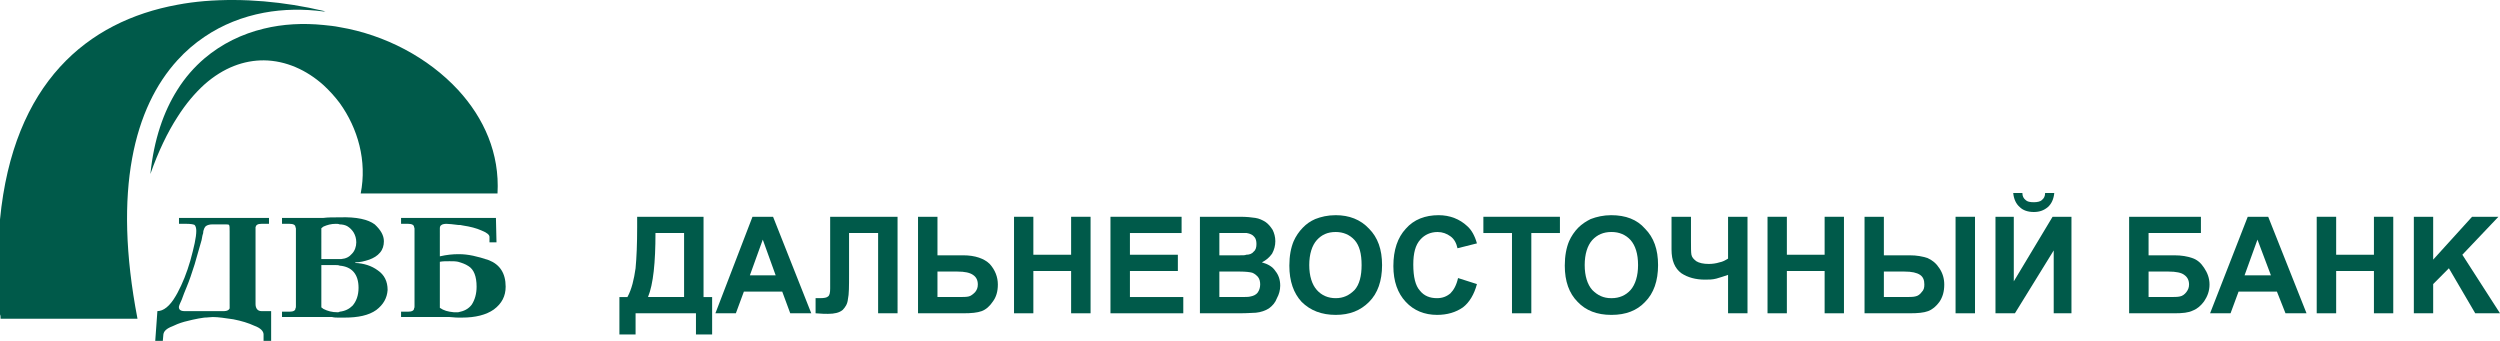 <?xml version="1.0" encoding="utf-8"?>
<svg xmlns="http://www.w3.org/2000/svg" xmlns:xlink="http://www.w3.org/1999/xlink" x="0px" y="0px" width="506px" height="69px" viewBox="0 0 506 69">

<style>
    /* <![CDATA[ */
    path,
	polygon,
	rect {
      fill: #005A4A;
    }
    /* ]]> */
</style>

<path d="M41.354,17.116c3.913-3.474,8.079-4.924,12.061-4.901
	c4.44,0.046,8.651,1.956,12.061,5.016c1.19,1.104,2.289,2.301,3.273,3.612
	c3.707,5.154,5.561,11.734,4.257,18.315h19.727h7.964
	c0.458-8.099-2.723-15.231-7.964-20.938c-6.088-6.58-14.83-11.182-23.984-12.724
	c-1.099-0.23-2.197-0.322-3.273-0.437c-4.097-0.414-8.193-0.207-12.061,0.736
	c-4.394,1.058-8.513,3.037-12.061,6.051c-2.037,1.749-3.891,3.842-5.447,6.327
	c-2.815,4.441-4.76,10.101-5.47,17.049c1.625-4.625,3.479-8.444,5.47-11.527
	C37.624,20.982,39.478,18.819,41.354,17.116z"/>
<path d="M35.907,12.192c1.671-1.841,3.501-3.405,5.447-4.717
	c3.685-2.508,7.781-4.095,12.061-4.901c3.936-0.736,8.01-0.782,12.061-0.253
	c0.206,0,0.435,0,0.526,0.092c-0.091-0.092-0.32-0.092-0.526-0.207
	c-3.982-0.943-8.033-1.588-12.061-1.933c-4.074-0.345-8.124-0.368-12.061-0.046
	c-1.854,0.161-3.662,0.391-5.447,0.736C17.668,4.3,2.678,16.771,0,44.427
	v19.212c0.114,0.207,0.114,0.529,0.114,0.874h27.714
	C22.794,38.33,27.257,21.695,35.907,12.192z"/>
<path d="M98.957,52.664c-2.289-0.782-4.257-1.219-5.996-1.219h-0.229
	c-1.076,0-2.289,0.115-3.707,0.437V46.199c0-0.345,0.114-0.552,0.343-0.667
	c0.092-0.115,0.549-0.23,0.984-0.23c0.526,0,1.419,0.115,2.38,0.23
	c0.343,0,0.549,0,0.984,0.115c1.419,0.207,2.746,0.552,3.707,0.989
	c1.099,0.437,1.648,0.874,1.648,1.311v1.104h1.419l-0.114-4.947h-7.644H81.175
	v1.196h1.419c0.755,0,1.213,0.23,1.213,0.667
	c0.092,0.115,0.092,0.23,0.092,0.437v0.437v14.587v0.552
	c0,0.115,0,0.322-0.092,0.437c0,0.437-0.458,0.667-1.213,0.667h-1.419v1.081
	h7.85c0.893,0,1.533,0,1.968,0s0.984,0.115,1.739,0.115c0.229,0,0.458,0,0.778,0
	c2.723,0,4.898-0.552,6.431-1.634c1.648-1.219,2.403-2.738,2.403-4.625
	C102.344,55.287,101.154,53.538,98.957,52.664z M95.479,61.66
	c-0.664,0.874-1.533,1.311-2.746,1.542c-0.32,0-0.641,0-0.87,0
	c-1.19-0.115-2.06-0.345-2.838-0.897v-9.318
	c0.549-0.115,1.213-0.115,1.968-0.115c0.664,0,1.213,0,1.739,0.115
	c0.778,0.23,1.419,0.437,2.083,0.874c1.098,0.667,1.648,2.094,1.648,4.165
	C96.463,59.452,96.119,60.671,95.479,61.66z"/>
<path d="M76.484,54.735c-1.305-0.966-2.838-1.427-4.577-1.519v-0.115
	c0.984,0,1.854-0.23,2.838-0.552c0.87-0.322,1.625-0.759,2.174-1.427
	c0.549-0.644,0.778-1.427,0.778-2.301c0-1.196-0.664-2.301-1.854-3.405
	c-1.327-0.989-3.616-1.542-7.095-1.427h-0.114c-1.213,0-2.289,0-3.158,0.115
	c-0.343,0-0.664,0-0.893,0h-7.506v1.196h1.51c0.778,0,1.213,0.23,1.213,0.667
	c0.092,0.115,0.092,0.23,0.092,0.437v0.437v14.587v0.552
	c0,0.115,0,0.322-0.092,0.437c0,0.437-0.435,0.667-1.213,0.667h-1.51v1.081h7.964
	h0.435c0.755,0,1.419,0,1.739,0c0.435,0.115,0.87,0.115,1.19,0.115
	c0.114,0,0.229,0,0.343,0c0.32,0,0.641,0,0.984,0c2.723,0,4.898-0.437,6.431-1.542
	c1.419-1.081,2.174-2.393,2.289-4.049C78.452,56.944,77.788,55.632,76.484,54.735z
	 M65.041,46.199c0.092-0.115,0.32-0.23,0.435-0.345
	c0.755-0.322,1.51-0.552,2.495-0.552c0.229,0,0.549,0,0.778,0.115
	c0.526,0,1.076,0.115,1.51,0.345c0.549,0.322,0.984,0.759,1.327,1.311
	c0.32,0.552,0.526,1.196,0.526,1.979c0,0.874-0.32,1.749-0.87,2.301
	c-0.549,0.644-1.19,0.989-2.174,1.081h-0.32h-0.435h-0.343h-2.495h-0.435V46.199z
	 M71.357,61.867c-0.664,0.667-1.533,1.104-2.609,1.219
	c-0.114,0.115-0.343,0.115-0.435,0.115c-1.099,0-1.968-0.23-2.838-0.667
	c-0.114-0.115-0.343-0.23-0.435-0.322v-8.559h0.435h2.495
	c0.229,0,0.549,0,0.778,0.115c2.495,0.207,3.822,1.749,3.822,4.487
	C72.57,59.797,72.112,60.993,71.357,61.867z"/>
<path d="M52.911,62.972c-0.755,0-1.19-0.552-1.19-1.427V46.843v-0.437v-0.437
	c0.114-0.437,0.435-0.667,1.19-0.667h0.503h1.03v-1.196h-1.03h-12.061h-5.126
	v1.196h1.533c0.87,0,1.419,0.115,1.625,0.23
	c0.229,0.23,0.343,0.667,0.343,1.196c0,1.334-0.458,3.29-1.213,6.051
	c-0.687,2.37-1.556,4.579-2.609,6.534c-0.114,0.207-0.229,0.391-0.343,0.598
	c-1.19,2.071-2.495,3.06-3.707,3.06l-0.435,6.028h1.533l0.114-1.311
	c0.092-0.667,0.641-1.196,1.854-1.657c0.297-0.138,0.641-0.299,0.984-0.437
	c0.87-0.345,1.877-0.621,3.044-0.874c0.87-0.207,1.648-0.322,2.403-0.437
	c0.664,0,1.19-0.115,1.739-0.115c1.099,0,2.517,0.23,4.142,0.46
	c1.648,0.322,3.067,0.759,4.257,1.312c1.213,0.437,1.854,1.081,1.854,1.749
	v1.311h0.069h1.465v-6.028h-1.465H52.911z M46.481,61.545v0.437
	c0,0.23,0,0.322,0,0.437c-0.114,0.322-0.549,0.552-1.099,0.552h-4.028h-4.028
	c-0.778,0-1.213-0.322-1.099-0.989c0-0.115,0.206-0.552,0.549-1.312
	c0.32-0.874,0.641-1.749,0.984-2.531c0.549-1.311,1.076-2.853,1.625-4.602
	c0.435-1.657,0.984-3.29,1.419-4.947c0.114-0.759,0.229-1.196,0.32-1.427
	c0-0.437,0.114-0.644,0.229-0.966c0.114-0.23,0.229-0.345,0.32-0.437
	c0.343-0.23,0.778-0.345,1.327-0.345h2.495c0.435,0,0.778,0,0.87,0.115
	c0.114,0.23,0.114,0.552,0.114,1.312V61.545z"/>
<polygon points="228.696,54.85 238.399,54.85 238.399,51.56 228.696,51.56 
	228.696,47.165 239.154,47.165 239.154,43.875 224.759,43.875 224.759,63.409 
	239.498,63.409 239.498,60.119 228.696,60.119 	"/>
<path d="M255.403,53.101c0.87-0.437,1.51-0.989,2.06-1.749
	c0.435-0.782,0.664-1.657,0.664-2.531s-0.229-1.657-0.549-2.301
	c-0.435-0.667-0.87-1.219-1.533-1.657c-0.549-0.322-1.19-0.644-1.968-0.759
	c-0.755-0.115-1.739-0.23-3.135-0.23h-0.32h-7.758v19.534h6.66
	c0.435,0,0.984,0,1.419,0c1.625,0,2.701-0.115,3.25-0.115
	c0.984-0.092,1.968-0.437,2.632-0.874c0.755-0.552,1.304-1.196,1.625-2.071
	c0.435-0.782,0.664-1.657,0.664-2.531c0-1.219-0.343-2.186-0.984-2.968
	C257.577,53.975,256.593,53.423,255.403,53.101z M246.798,47.165h2.289
	c0.664,0,1.305,0,1.854,0c0.778,0,1.19,0,1.396,0
	c0.664,0.115,1.213,0.345,1.533,0.782c0.32,0.322,0.435,0.874,0.435,1.427
	c0,0.644-0.114,1.196-0.549,1.542c-0.32,0.437-0.87,0.644-1.533,0.644
	c-0.183,0.115-0.618,0.115-1.282,0.115c-0.435,0-0.984,0-1.625,0h-2.517V47.165z
	 M254.533,59.244c-0.343,0.437-0.893,0.667-1.419,0.759
	c-0.343,0.115-1.076,0.115-2.174,0.115h-0.549h-3.593v-5.154h3.158
	c0.343,0,0.664,0,0.984,0c1.19,0,2.06,0.115,2.495,0.23
	c0.549,0.207,0.87,0.529,1.19,0.874c0.343,0.437,0.435,0.989,0.435,1.519
	C255.06,58.255,254.854,58.807,254.533,59.244z"/>
<path d="M194.985,51.675h-1.213h-4.028v-7.8h-3.936v19.534h7.964h1.213
	c1.625,0,2.815-0.115,3.707-0.437c0.87-0.322,1.625-0.989,2.289-1.979
	c0.641-0.874,0.984-1.979,0.984-3.405c0-1.519-0.549-2.945-1.648-4.165
	C199.219,52.342,197.365,51.675,194.985,51.675z M197.365,59.129
	c-0.435,0.437-0.87,0.782-1.305,0.874c-0.435,0.115-1.19,0.115-2.289,0.115
	h-0.206h-3.822v-5.154h3.913h0.114c1.533,0,2.517,0.23,3.158,0.667
	c0.664,0.437,0.984,1.081,0.984,1.956
	C197.914,58.255,197.708,58.692,197.365,59.129z"/>
<path d="M168.026,55.08v3.29c0,0.874-0.114,1.427-0.435,1.634
	c-0.229,0.23-0.755,0.345-1.648,0.345h-0.87v3.06
	c1.213,0.115,2.083,0.115,2.517,0.115c1.305,0,2.289-0.23,2.952-0.782
	c0.526-0.529,0.984-1.196,1.076-2.186c0.229-0.989,0.229-2.623,0.229-5.039
	v-8.352h5.882v16.244h3.936V43.875h-13.64V55.08z"/>
<path d="M142.394,43.875h-7.529h-5.904v2.094c0,3.405-0.114,6.143-0.32,8.329
	c-0.32,2.209-0.755,4.188-1.648,5.821h-1.625v7.57h3.273v-4.28h6.225h5.996v4.28
	h3.273v-7.57h-1.739V43.875z M138.458,60.119h-3.593h-3.707
	c1.076-2.623,1.51-7.018,1.51-12.954h2.197h3.593V60.119z"/>
<path d="M411.643,42.909c1.19,0,2.06-0.345,2.838-0.99
	c0.755-0.667,1.19-1.656,1.304-2.853h-1.854c0,0.644-0.229,1.081-0.664,1.427
	c-0.32,0.322-0.984,0.437-1.625,0.437c-0.778,0-1.327-0.115-1.648-0.437
	c-0.435-0.345-0.664-0.782-0.664-1.427h-1.854
	c0.114,1.197,0.549,2.186,1.327,2.853
	C409.446,42.563,410.43,42.909,411.643,42.909z"/>
<path d="M154.386,43.875h-2.083l-7.506,19.534h4.142l1.625-4.395h3.822h3.936
	l1.625,4.395h4.257l-7.735-19.534H154.386z M154.386,55.724h-2.609l2.609-7.225
	l2.609,7.225H154.386z"/>
<polygon points="216.795,51.56 209.151,51.56 209.151,43.875 205.238,43.875 
	205.238,63.409 209.151,63.409 209.151,54.85 216.795,54.85 216.795,63.409 
	220.731,63.409 220.731,43.875 216.795,43.875 	"/>
<path d="M456.91,43.875h-1.968l-7.621,19.534h4.142l1.625-4.395h3.822h3.936
	l1.739,4.395h4.257l-7.758-19.534H456.91z M456.91,55.724h-2.609l2.609-7.225
	l2.723,7.225H456.91z"/>
<rect x="395.806" y="43.875" width="3.936" height="19.534"/>
<path d="M270.347,43.553c-1.648,0-2.952,0.322-4.142,0.782
	c-0.984,0.437-1.762,0.966-2.517,1.749c-0.755,0.759-1.419,1.749-1.854,2.738
	c-0.549,1.311-0.87,2.968-0.87,4.947c0,3.175,0.87,5.591,2.495,7.34
	c1.762,1.749,4.051,2.623,6.889,2.623c2.838,0,5.012-0.874,6.751-2.623
	c1.762-1.749,2.632-4.28,2.632-7.455s-0.87-5.591-2.632-7.363
	C275.359,44.427,273.071,43.553,270.347,43.553z M274.169,58.692
	c-1.099,1.104-2.289,1.657-3.822,1.657s-2.838-0.552-3.822-1.657
	c-0.984-1.104-1.533-2.853-1.533-5.039c0-2.209,0.549-3.957,1.533-5.062
	c0.984-1.081,2.174-1.634,3.822-1.634c1.533,0,2.838,0.552,3.822,1.634
	c0.984,1.104,1.419,2.761,1.419,5.062
	C275.588,55.839,275.153,57.588,274.169,58.692z"/>
<path d="M443.705,52.227c-0.984-0.345-2.174-0.552-3.593-0.552h-1.213h-4.028v-4.51
	h4.028h6.568v-3.29h-6.568h-7.964v19.534h7.964h1.213
	c1.625,0,2.838-0.115,3.707-0.552c0.87-0.322,1.648-0.989,2.289-1.864
	c0.664-0.989,1.099-2.071,1.099-3.405c0-1.312-0.435-2.393-1.099-3.382
	C445.468,53.216,444.69,52.549,443.705,52.227z M442.515,59.129
	c-0.343,0.437-0.778,0.782-1.304,0.874c-0.435,0.115-1.213,0.115-2.311,0.115
	h-0.206h-3.822v-5.154h3.936h0.092c1.533,0,2.632,0.23,3.181,0.667
	c0.641,0.437,0.984,1.081,0.984,1.956
	C443.065,58.255,442.836,58.692,442.515,59.129z"/>
<polygon points="498.379,51.56 505.68,43.875 500.347,43.875 492.475,52.549 
	492.475,43.875 488.561,43.875 488.561,63.409 492.475,63.409 492.475,57.496 
	495.656,54.298 500.988,63.409 506,63.409 	"/>
<polygon points="480.483,51.56 472.839,51.56 472.839,43.875 468.902,43.875 
	468.902,63.409 472.839,63.409 472.839,54.85 480.483,54.85 480.483,63.409 
	484.396,63.409 484.396,43.875 480.483,43.875 	"/>
<polygon points="407.592,56.944 407.592,43.875 403.885,43.875 403.885,63.409 
	407.821,63.409 415.671,50.685 415.671,63.409 419.264,63.409 419.264,43.875 
	415.442,43.875 	"/>
<path d="M390.13,52.227c-1.076-0.345-2.174-0.552-3.593-0.552h-1.099h-4.142v-7.8
	h-3.913v19.534h8.056h1.099c1.648,0,2.838-0.115,3.707-0.437
	c0.87-0.322,1.648-0.989,2.289-1.864c0.664-0.989,0.984-2.094,0.984-3.52
	c0-1.196-0.32-2.301-0.984-3.29C391.893,53.308,391.114,52.664,390.13,52.227z
	 M388.94,59.129c-0.32,0.437-0.755,0.782-1.305,0.874
	c-0.435,0.115-1.213,0.115-2.197,0.115h-0.32h-3.822v-5.154h3.936h0.206
	c1.533,0,2.517,0.23,3.181,0.667c0.641,0.437,0.87,1.081,0.87,1.956
	C389.49,58.255,389.375,58.692,388.94,59.129z"/>
<path d="M326.096,43.553c-1.533,0-2.952,0.322-4.142,0.782
	c-0.87,0.437-1.739,0.966-2.517,1.749c-0.755,0.759-1.419,1.749-1.854,2.738
	c-0.549,1.311-0.87,2.968-0.87,4.947c0,3.175,0.87,5.591,2.609,7.34
	c1.648,1.749,3.936,2.623,6.774,2.623h0.114c2.838,0,5.126-0.874,6.751-2.623
	c1.762-1.749,2.632-4.28,2.632-7.455s-0.87-5.591-2.632-7.363
	C331.337,44.427,329.049,43.553,326.096,43.553z M330.033,58.692
	c-0.984,1.104-2.311,1.657-3.822,1.657h-0.114c-1.533,0-2.723-0.552-3.822-1.657
	c-0.984-1.104-1.533-2.853-1.533-5.039c0-2.209,0.549-3.957,1.533-5.062
	c0.984-1.081,2.289-1.634,3.822-1.634h0.114c1.51,0,2.838,0.552,3.822,1.634
	c0.961,1.104,1.51,2.761,1.51,5.062
	C331.543,55.839,330.994,57.588,330.033,58.692z"/>
<path d="M290.967,46.958c0.984,0,1.854,0.322,2.609,0.874
	c0.778,0.552,1.213,1.427,1.419,2.416l3.936-0.989
	c-0.435-1.542-1.099-2.738-1.968-3.497c-1.533-1.427-3.502-2.209-5.79-2.209
	c-2.723,0-5.012,0.874-6.637,2.738c-1.648,1.772-2.517,4.28-2.517,7.57
	c0,3.083,0.87,5.499,2.517,7.248c1.625,1.749,3.799,2.623,6.316,2.623
	c2.083,0,3.822-0.529,5.241-1.519c1.305-0.989,2.289-2.646,2.838-4.717
	l-3.822-1.219c-0.32,1.427-0.87,2.416-1.533,3.083
	c-0.755,0.644-1.625,0.989-2.723,0.989c-1.419,0-2.609-0.437-3.479-1.542
	c-0.893-0.989-1.327-2.738-1.327-5.269c0-2.301,0.435-3.957,1.419-5.039
	C288.335,47.51,289.548,46.958,290.967,46.958z"/>
<polygon points="300.236,47.165 306.026,47.165 306.026,63.409 309.939,63.409 
	309.939,47.165 315.729,47.165 315.729,43.875 300.236,43.875 	"/>
<path d="M349.76,52.342c-0.526,0.322-1.076,0.644-1.739,0.759
	c-0.641,0.207-1.419,0.322-2.174,0.322c-1.099,0-1.968-0.207-2.517-0.552
	c-0.549-0.437-0.87-0.759-0.984-1.312c-0.092-0.437-0.092-1.542-0.092-2.968
	v-4.717h-3.936v6.603c0,2.301,0.664,3.819,1.968,4.809
	c1.304,0.874,2.929,1.311,4.783,1.311c0.778,0,1.533,0,2.311-0.207
	c0.755-0.23,1.51-0.437,2.38-0.759v7.777h3.936V43.875h-3.936V52.342z"/>
<polygon points="369.304,51.56 361.661,51.56 361.661,43.875 357.747,43.875 
	357.747,63.409 361.661,63.409 361.661,54.85 369.304,54.85 369.304,63.409 
	373.218,63.409 373.218,43.875 369.304,43.875"/>
</svg>
